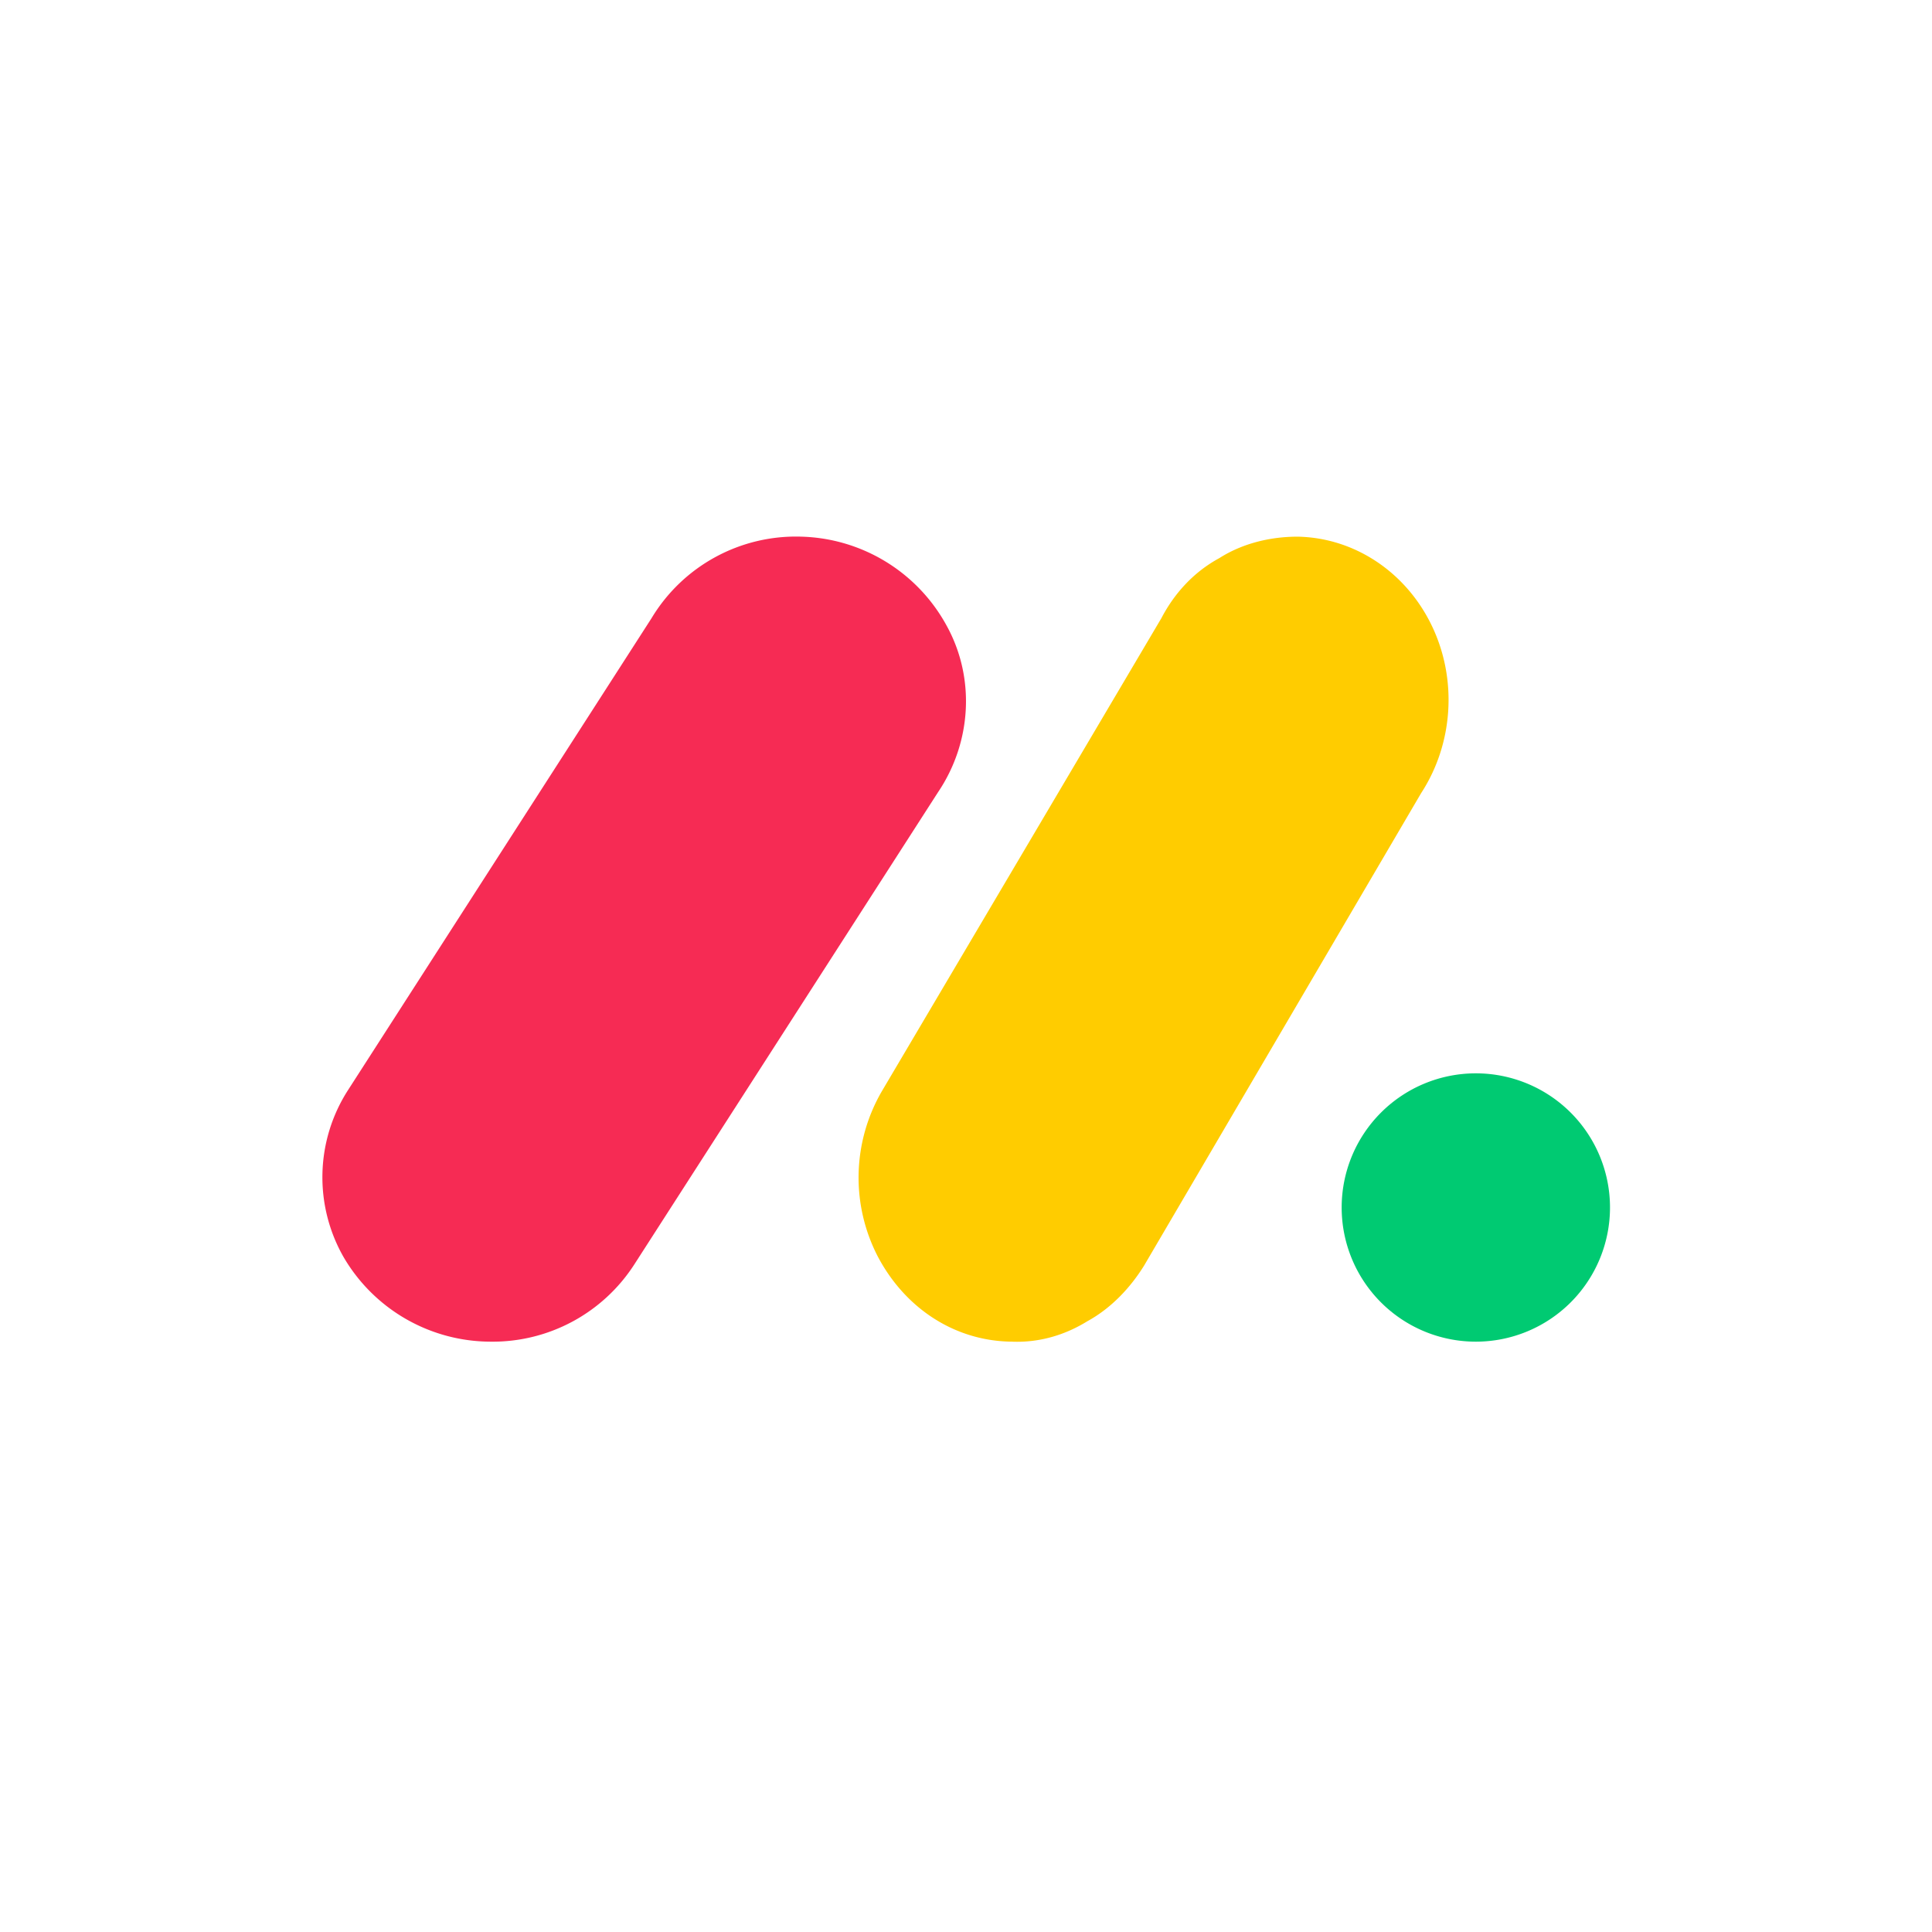 <svg xmlns="http://www.w3.org/2000/svg" width="18" height="18"><path fill="#F62B54" d="M4.57 12.5a1.59 1.59 0 0 1-1.37-.79 1.5 1.5 0 0 1 .04-1.55l2.83-4.4A1.57 1.57 0 0 1 7.47 5a1.59 1.59 0 0 1 1.35.83c.27.49.23 1.09-.08 1.55l-2.83 4.4a1.57 1.57 0 0 1-1.34.72"/><path fill="#FC0" d="M9.44 12.5c-.53 0-1-.3-1.26-.79a1.6 1.6 0 0 1 .04-1.55l2.6-4.4c.12-.23.3-.43.54-.56.22-.14.48-.2.73-.2.53.01 1.01.33 1.25.83s.2 1.1-.1 1.56l-2.58 4.4c-.13.21-.31.4-.53.52-.21.13-.45.2-.7.19z"/><path fill="#00CA72" d="M13.75 12.5a1.25 1.25 0 1 0 0-2.5 1.25 1.25 0 0 0 0 2.5"/></svg>